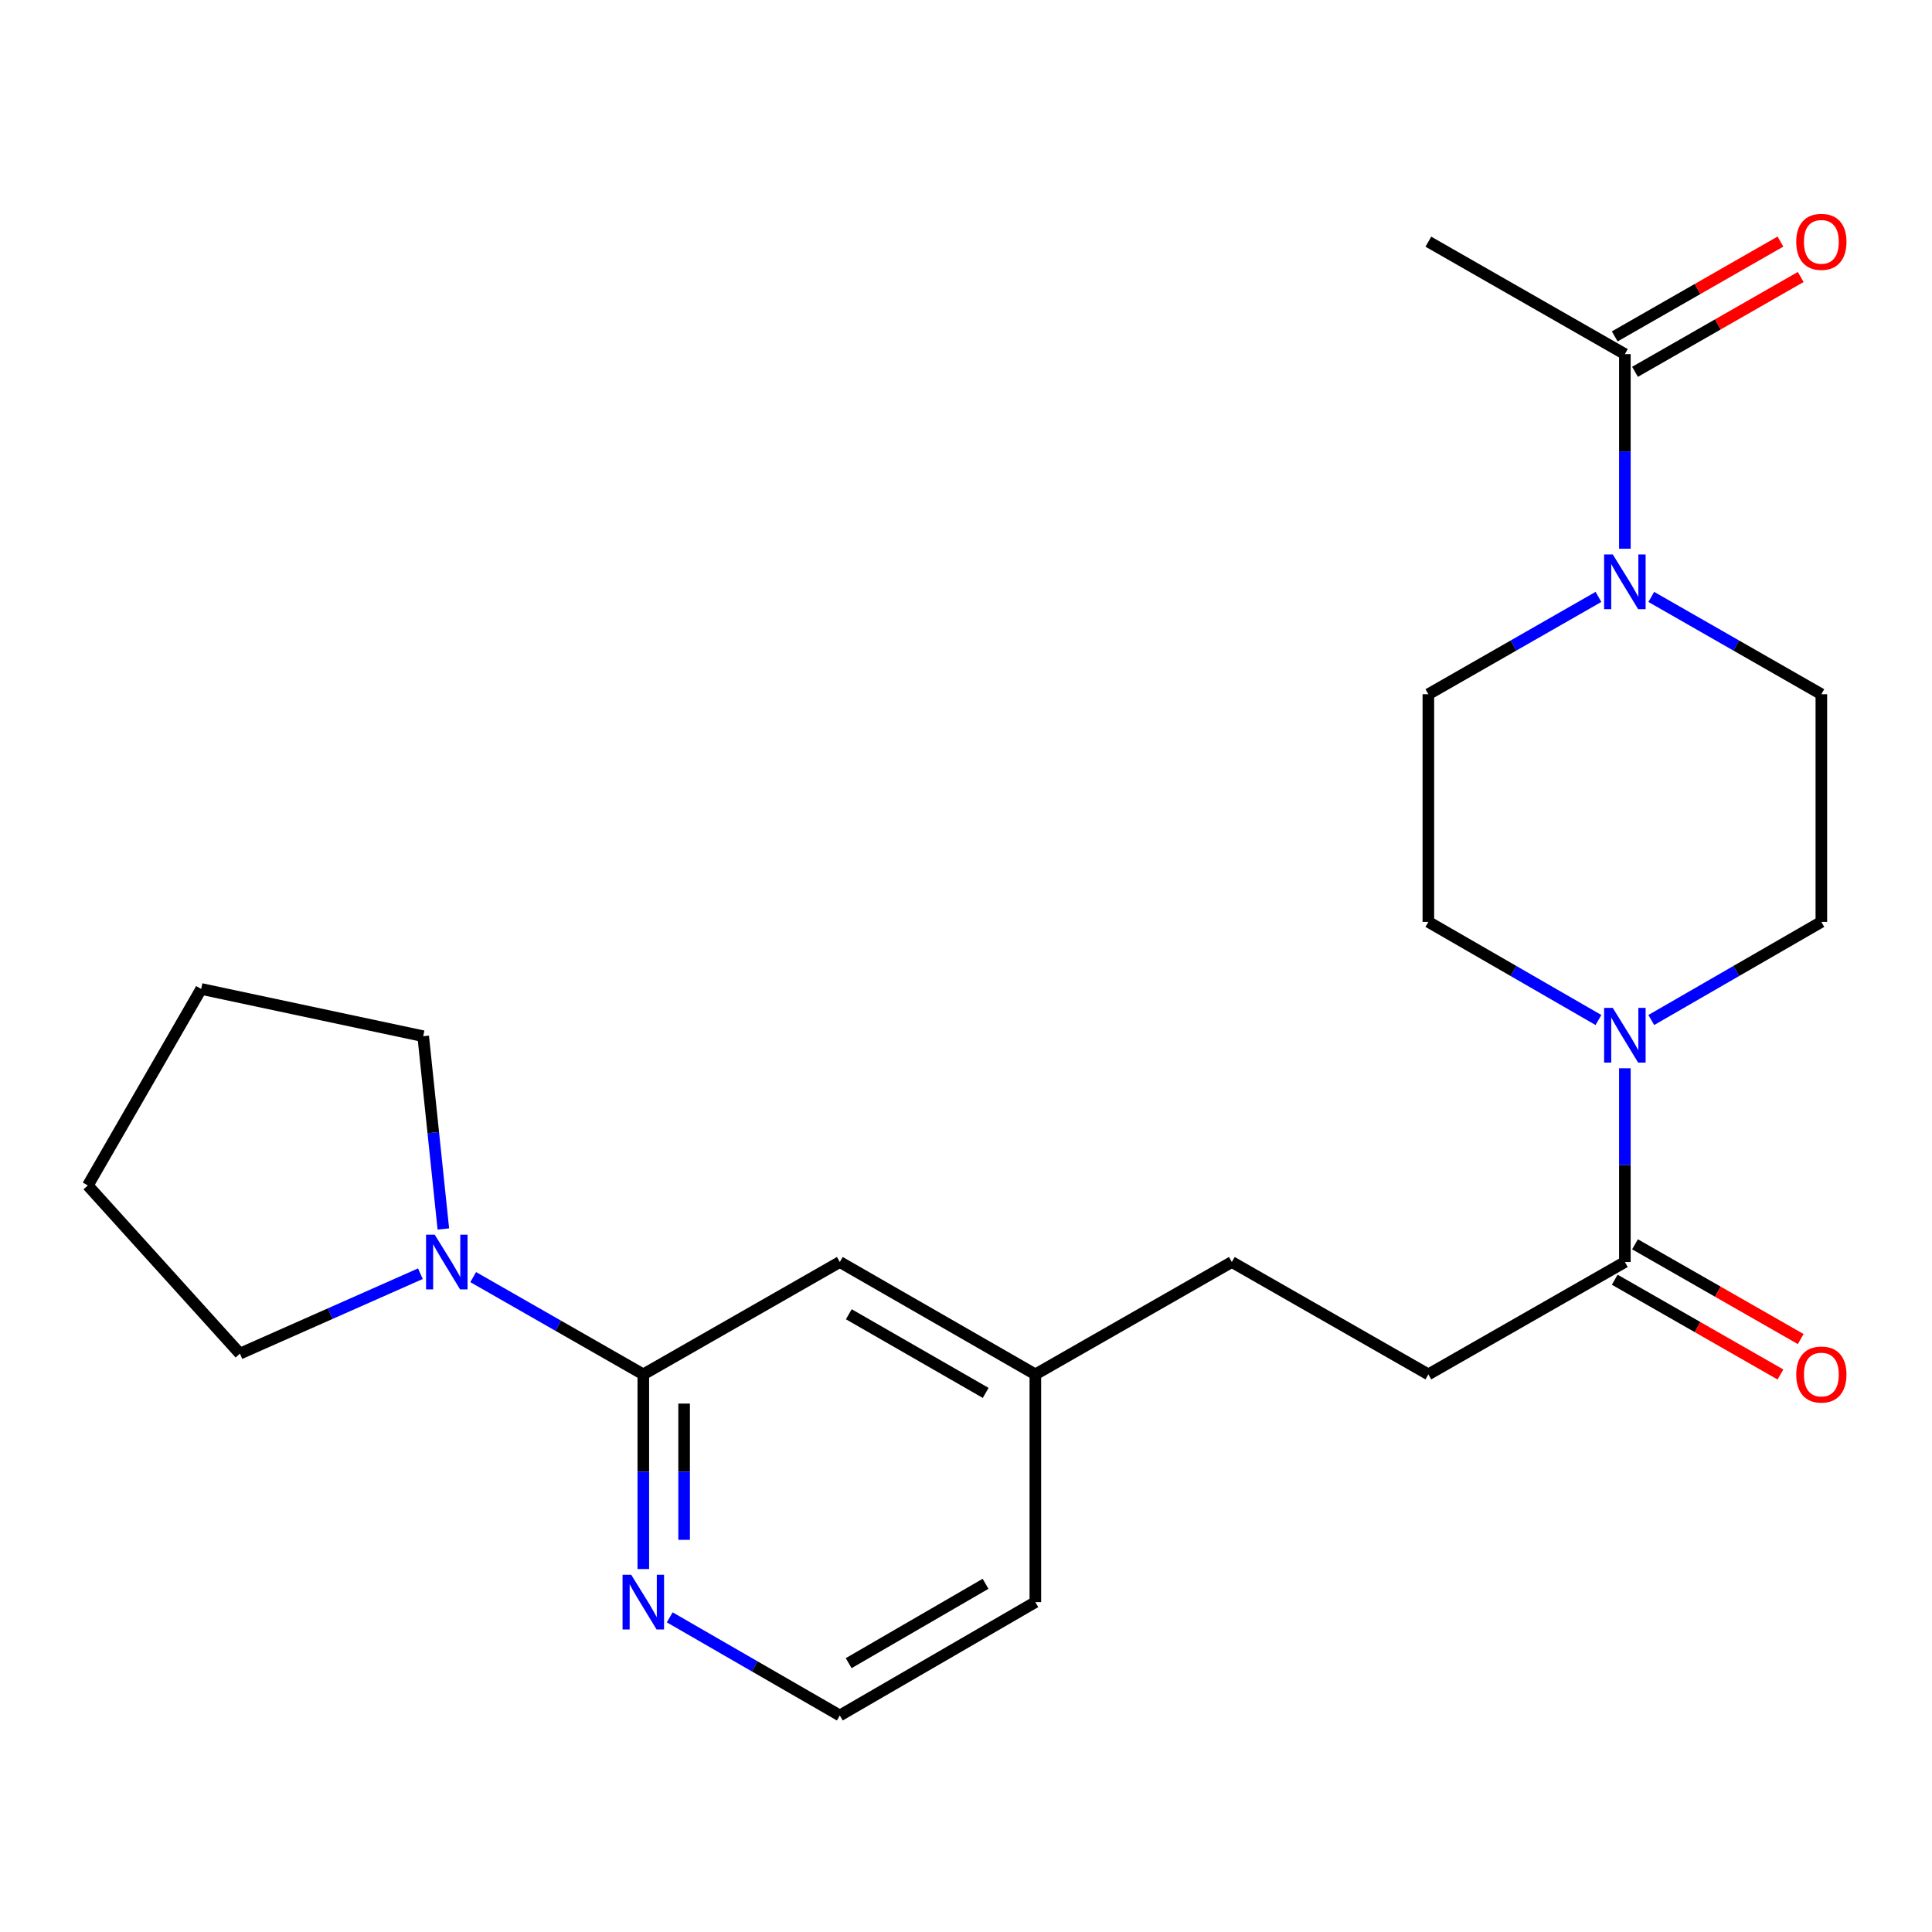 <?xml version='1.0' encoding='iso-8859-1'?>
<svg version='1.1' baseProfile='full'
              xmlns='http://www.w3.org/2000/svg'
                      xmlns:rdkit='http://www.rdkit.org/xml'
                      xmlns:xlink='http://www.w3.org/1999/xlink'
                  xml:space='preserve'
width='1000px' height='1000px' viewBox='0 0 1000 1000'>
<!-- END OF HEADER -->
<rect style='opacity:1.0;fill:#FFFFFF;stroke:none' width='1000' height='1000' x='0' y='0'> </rect>
<path class='bond-3' d='M 841.029,552.941 L 841.029,603.077' style='fill:none;fill-rule:evenodd;stroke:#0000FF;stroke-width:6px;stroke-linecap:butt;stroke-linejoin:miter;stroke-opacity:1' />
<path class='bond-3' d='M 841.029,603.077 L 841.029,653.214' style='fill:none;fill-rule:evenodd;stroke:#000000;stroke-width:6px;stroke-linecap:butt;stroke-linejoin:miter;stroke-opacity:1' />
<path class='bond-8' d='M 827.354,527.957 L 783.336,502.563' style='fill:none;fill-rule:evenodd;stroke:#0000FF;stroke-width:6px;stroke-linecap:butt;stroke-linejoin:miter;stroke-opacity:1' />
<path class='bond-8' d='M 783.336,502.563 L 739.317,477.169' style='fill:none;fill-rule:evenodd;stroke:#000000;stroke-width:6px;stroke-linecap:butt;stroke-linejoin:miter;stroke-opacity:1' />
<path class='bond-9' d='M 854.705,527.957 L 898.717,502.563' style='fill:none;fill-rule:evenodd;stroke:#0000FF;stroke-width:6px;stroke-linecap:butt;stroke-linejoin:miter;stroke-opacity:1' />
<path class='bond-9' d='M 898.717,502.563 L 942.729,477.169' style='fill:none;fill-rule:evenodd;stroke:#000000;stroke-width:6px;stroke-linecap:butt;stroke-linejoin:miter;stroke-opacity:1' />
<path class='bond-0' d='M 854.699,308.958 L 898.714,334.146' style='fill:none;fill-rule:evenodd;stroke:#0000FF;stroke-width:6px;stroke-linecap:butt;stroke-linejoin:miter;stroke-opacity:1' />
<path class='bond-0' d='M 898.714,334.146 L 942.729,359.333' style='fill:none;fill-rule:evenodd;stroke:#000000;stroke-width:6px;stroke-linecap:butt;stroke-linejoin:miter;stroke-opacity:1' />
<path class='bond-4' d='M 841.029,284.03 L 841.029,233.659' style='fill:none;fill-rule:evenodd;stroke:#0000FF;stroke-width:6px;stroke-linecap:butt;stroke-linejoin:miter;stroke-opacity:1' />
<path class='bond-4' d='M 841.029,233.659 L 841.029,183.288' style='fill:none;fill-rule:evenodd;stroke:#000000;stroke-width:6px;stroke-linecap:butt;stroke-linejoin:miter;stroke-opacity:1' />
<path class='bond-23' d='M 827.36,308.958 L 783.338,334.145' style='fill:none;fill-rule:evenodd;stroke:#0000FF;stroke-width:6px;stroke-linecap:butt;stroke-linejoin:miter;stroke-opacity:1' />
<path class='bond-23' d='M 783.338,334.145 L 739.317,359.333' style='fill:none;fill-rule:evenodd;stroke:#000000;stroke-width:6px;stroke-linecap:butt;stroke-linejoin:miter;stroke-opacity:1' />
<path class='bond-1' d='M 332.975,711.375 L 434.687,653.214' style='fill:none;fill-rule:evenodd;stroke:#000000;stroke-width:6px;stroke-linecap:butt;stroke-linejoin:miter;stroke-opacity:1' />
<path class='bond-2' d='M 332.975,711.375 L 288.954,686.203' style='fill:none;fill-rule:evenodd;stroke:#000000;stroke-width:6px;stroke-linecap:butt;stroke-linejoin:miter;stroke-opacity:1' />
<path class='bond-2' d='M 288.954,686.203 L 244.932,661.03' style='fill:none;fill-rule:evenodd;stroke:#0000FF;stroke-width:6px;stroke-linecap:butt;stroke-linejoin:miter;stroke-opacity:1' />
<path class='bond-5' d='M 332.975,711.375 L 332.975,761.757' style='fill:none;fill-rule:evenodd;stroke:#000000;stroke-width:6px;stroke-linecap:butt;stroke-linejoin:miter;stroke-opacity:1' />
<path class='bond-5' d='M 332.975,761.757 L 332.975,812.14' style='fill:none;fill-rule:evenodd;stroke:#0000FF;stroke-width:6px;stroke-linecap:butt;stroke-linejoin:miter;stroke-opacity:1' />
<path class='bond-5' d='M 354.099,726.49 L 354.099,761.757' style='fill:none;fill-rule:evenodd;stroke:#000000;stroke-width:6px;stroke-linecap:butt;stroke-linejoin:miter;stroke-opacity:1' />
<path class='bond-5' d='M 354.099,761.757 L 354.099,797.025' style='fill:none;fill-rule:evenodd;stroke:#0000FF;stroke-width:6px;stroke-linecap:butt;stroke-linejoin:miter;stroke-opacity:1' />
<path class='bond-17' d='M 217.595,659.267 L 170.886,679.952' style='fill:none;fill-rule:evenodd;stroke:#0000FF;stroke-width:6px;stroke-linecap:butt;stroke-linejoin:miter;stroke-opacity:1' />
<path class='bond-17' d='M 170.886,679.952 L 124.176,700.637' style='fill:none;fill-rule:evenodd;stroke:#000000;stroke-width:6px;stroke-linecap:butt;stroke-linejoin:miter;stroke-opacity:1' />
<path class='bond-18' d='M 229.476,636.116 L 224.261,586.228' style='fill:none;fill-rule:evenodd;stroke:#0000FF;stroke-width:6px;stroke-linecap:butt;stroke-linejoin:miter;stroke-opacity:1' />
<path class='bond-18' d='M 224.261,586.228 L 219.046,536.34' style='fill:none;fill-rule:evenodd;stroke:#000000;stroke-width:6px;stroke-linecap:butt;stroke-linejoin:miter;stroke-opacity:1' />
<path class='bond-11' d='M 835.786,662.382 L 878.671,686.908' style='fill:none;fill-rule:evenodd;stroke:#000000;stroke-width:6px;stroke-linecap:butt;stroke-linejoin:miter;stroke-opacity:1' />
<path class='bond-11' d='M 878.671,686.908 L 921.557,711.434' style='fill:none;fill-rule:evenodd;stroke:#FF0000;stroke-width:6px;stroke-linecap:butt;stroke-linejoin:miter;stroke-opacity:1' />
<path class='bond-11' d='M 846.273,644.045 L 889.158,668.571' style='fill:none;fill-rule:evenodd;stroke:#000000;stroke-width:6px;stroke-linecap:butt;stroke-linejoin:miter;stroke-opacity:1' />
<path class='bond-11' d='M 889.158,668.571 L 932.044,693.097' style='fill:none;fill-rule:evenodd;stroke:#FF0000;stroke-width:6px;stroke-linecap:butt;stroke-linejoin:miter;stroke-opacity:1' />
<path class='bond-13' d='M 841.029,653.214 L 739.317,711.375' style='fill:none;fill-rule:evenodd;stroke:#000000;stroke-width:6px;stroke-linecap:butt;stroke-linejoin:miter;stroke-opacity:1' />
<path class='bond-12' d='M 846.275,192.455 L 889.16,167.915' style='fill:none;fill-rule:evenodd;stroke:#000000;stroke-width:6px;stroke-linecap:butt;stroke-linejoin:miter;stroke-opacity:1' />
<path class='bond-12' d='M 889.16,167.915 L 932.046,143.374' style='fill:none;fill-rule:evenodd;stroke:#FF0000;stroke-width:6px;stroke-linecap:butt;stroke-linejoin:miter;stroke-opacity:1' />
<path class='bond-12' d='M 835.783,174.121 L 878.669,149.58' style='fill:none;fill-rule:evenodd;stroke:#000000;stroke-width:6px;stroke-linecap:butt;stroke-linejoin:miter;stroke-opacity:1' />
<path class='bond-12' d='M 878.669,149.58 L 921.554,125.04' style='fill:none;fill-rule:evenodd;stroke:#FF0000;stroke-width:6px;stroke-linecap:butt;stroke-linejoin:miter;stroke-opacity:1' />
<path class='bond-19' d='M 841.029,183.288 L 739.317,125.092' style='fill:none;fill-rule:evenodd;stroke:#000000;stroke-width:6px;stroke-linecap:butt;stroke-linejoin:miter;stroke-opacity:1' />
<path class='bond-24' d='M 346.65,837.136 L 390.669,862.53' style='fill:none;fill-rule:evenodd;stroke:#0000FF;stroke-width:6px;stroke-linecap:butt;stroke-linejoin:miter;stroke-opacity:1' />
<path class='bond-24' d='M 390.669,862.53 L 434.687,887.924' style='fill:none;fill-rule:evenodd;stroke:#000000;stroke-width:6px;stroke-linecap:butt;stroke-linejoin:miter;stroke-opacity:1' />
<path class='bond-6' d='M 942.729,359.333 L 942.729,477.169' style='fill:none;fill-rule:evenodd;stroke:#000000;stroke-width:6px;stroke-linecap:butt;stroke-linejoin:miter;stroke-opacity:1' />
<path class='bond-7' d='M 739.317,359.333 L 739.317,477.169' style='fill:none;fill-rule:evenodd;stroke:#000000;stroke-width:6px;stroke-linecap:butt;stroke-linejoin:miter;stroke-opacity:1' />
<path class='bond-10' d='M 434.687,653.214 L 535.894,711.375' style='fill:none;fill-rule:evenodd;stroke:#000000;stroke-width:6px;stroke-linecap:butt;stroke-linejoin:miter;stroke-opacity:1' />
<path class='bond-10' d='M 439.343,680.253 L 510.188,720.966' style='fill:none;fill-rule:evenodd;stroke:#000000;stroke-width:6px;stroke-linecap:butt;stroke-linejoin:miter;stroke-opacity:1' />
<path class='bond-15' d='M 739.317,711.375 L 637.594,653.214' style='fill:none;fill-rule:evenodd;stroke:#000000;stroke-width:6px;stroke-linecap:butt;stroke-linejoin:miter;stroke-opacity:1' />
<path class='bond-14' d='M 535.894,711.375 L 637.594,653.214' style='fill:none;fill-rule:evenodd;stroke:#000000;stroke-width:6px;stroke-linecap:butt;stroke-linejoin:miter;stroke-opacity:1' />
<path class='bond-20' d='M 535.894,711.375 L 535.894,829.247' style='fill:none;fill-rule:evenodd;stroke:#000000;stroke-width:6px;stroke-linecap:butt;stroke-linejoin:miter;stroke-opacity:1' />
<path class='bond-16' d='M 434.687,887.924 L 535.894,829.247' style='fill:none;fill-rule:evenodd;stroke:#000000;stroke-width:6px;stroke-linecap:butt;stroke-linejoin:miter;stroke-opacity:1' />
<path class='bond-16' d='M 439.273,860.848 L 510.118,819.774' style='fill:none;fill-rule:evenodd;stroke:#000000;stroke-width:6px;stroke-linecap:butt;stroke-linejoin:miter;stroke-opacity:1' />
<path class='bond-22' d='M 124.176,700.637 L 45.455,613.595' style='fill:none;fill-rule:evenodd;stroke:#000000;stroke-width:6px;stroke-linecap:butt;stroke-linejoin:miter;stroke-opacity:1' />
<path class='bond-21' d='M 219.046,536.34 L 104.132,511.883' style='fill:none;fill-rule:evenodd;stroke:#000000;stroke-width:6px;stroke-linecap:butt;stroke-linejoin:miter;stroke-opacity:1' />
<path class='bond-25' d='M 104.132,511.883 L 45.455,613.595' style='fill:none;fill-rule:evenodd;stroke:#000000;stroke-width:6px;stroke-linecap:butt;stroke-linejoin:miter;stroke-opacity:1' />
<path  class='atom-0' d='M 834.769 521.687
L 844.049 536.687
Q 844.969 538.167, 846.449 540.847
Q 847.929 543.527, 848.009 543.687
L 848.009 521.687
L 851.769 521.687
L 851.769 550.007
L 847.889 550.007
L 837.929 533.607
Q 836.769 531.687, 835.529 529.487
Q 834.329 527.287, 833.969 526.607
L 833.969 550.007
L 830.289 550.007
L 830.289 521.687
L 834.769 521.687
' fill='#0000FF'/>
<path  class='atom-1' d='M 834.769 286.976
L 844.049 301.976
Q 844.969 303.456, 846.449 306.136
Q 847.929 308.816, 848.009 308.976
L 848.009 286.976
L 851.769 286.976
L 851.769 315.296
L 847.889 315.296
L 837.929 298.896
Q 836.769 296.976, 835.529 294.776
Q 834.329 292.576, 833.969 291.896
L 833.969 315.296
L 830.289 315.296
L 830.289 286.976
L 834.769 286.976
' fill='#0000FF'/>
<path  class='atom-3' d='M 225.003 639.054
L 234.283 654.054
Q 235.203 655.534, 236.683 658.214
Q 238.163 660.894, 238.243 661.054
L 238.243 639.054
L 242.003 639.054
L 242.003 667.374
L 238.123 667.374
L 228.163 650.974
Q 227.003 649.054, 225.763 646.854
Q 224.563 644.654, 224.203 643.974
L 224.203 667.374
L 220.523 667.374
L 220.523 639.054
L 225.003 639.054
' fill='#0000FF'/>
<path  class='atom-6' d='M 326.715 815.087
L 335.995 830.087
Q 336.915 831.567, 338.395 834.247
Q 339.875 836.927, 339.955 837.087
L 339.955 815.087
L 343.715 815.087
L 343.715 843.407
L 339.835 843.407
L 329.875 827.007
Q 328.715 825.087, 327.475 822.887
Q 326.275 820.687, 325.915 820.007
L 325.915 843.407
L 322.235 843.407
L 322.235 815.087
L 326.715 815.087
' fill='#0000FF'/>
<path  class='atom-12' d='M 929.729 711.455
Q 929.729 704.655, 933.089 700.855
Q 936.449 697.055, 942.729 697.055
Q 949.009 697.055, 952.369 700.855
Q 955.729 704.655, 955.729 711.455
Q 955.729 718.335, 952.329 722.255
Q 948.929 726.135, 942.729 726.135
Q 936.489 726.135, 933.089 722.255
Q 929.729 718.375, 929.729 711.455
M 942.729 722.935
Q 947.049 722.935, 949.369 720.055
Q 951.729 717.135, 951.729 711.455
Q 951.729 705.895, 949.369 703.095
Q 947.049 700.255, 942.729 700.255
Q 938.409 700.255, 936.049 703.055
Q 933.729 705.855, 933.729 711.455
Q 933.729 717.175, 936.049 720.055
Q 938.409 722.935, 942.729 722.935
' fill='#FF0000'/>
<path  class='atom-13' d='M 929.729 125.172
Q 929.729 118.372, 933.089 114.572
Q 936.449 110.772, 942.729 110.772
Q 949.009 110.772, 952.369 114.572
Q 955.729 118.372, 955.729 125.172
Q 955.729 132.052, 952.329 135.972
Q 948.929 139.852, 942.729 139.852
Q 936.489 139.852, 933.089 135.972
Q 929.729 132.092, 929.729 125.172
M 942.729 136.652
Q 947.049 136.652, 949.369 133.772
Q 951.729 130.852, 951.729 125.172
Q 951.729 119.612, 949.369 116.812
Q 947.049 113.972, 942.729 113.972
Q 938.409 113.972, 936.049 116.772
Q 933.729 119.572, 933.729 125.172
Q 933.729 130.892, 936.049 133.772
Q 938.409 136.652, 942.729 136.652
' fill='#FF0000'/>
</svg>
